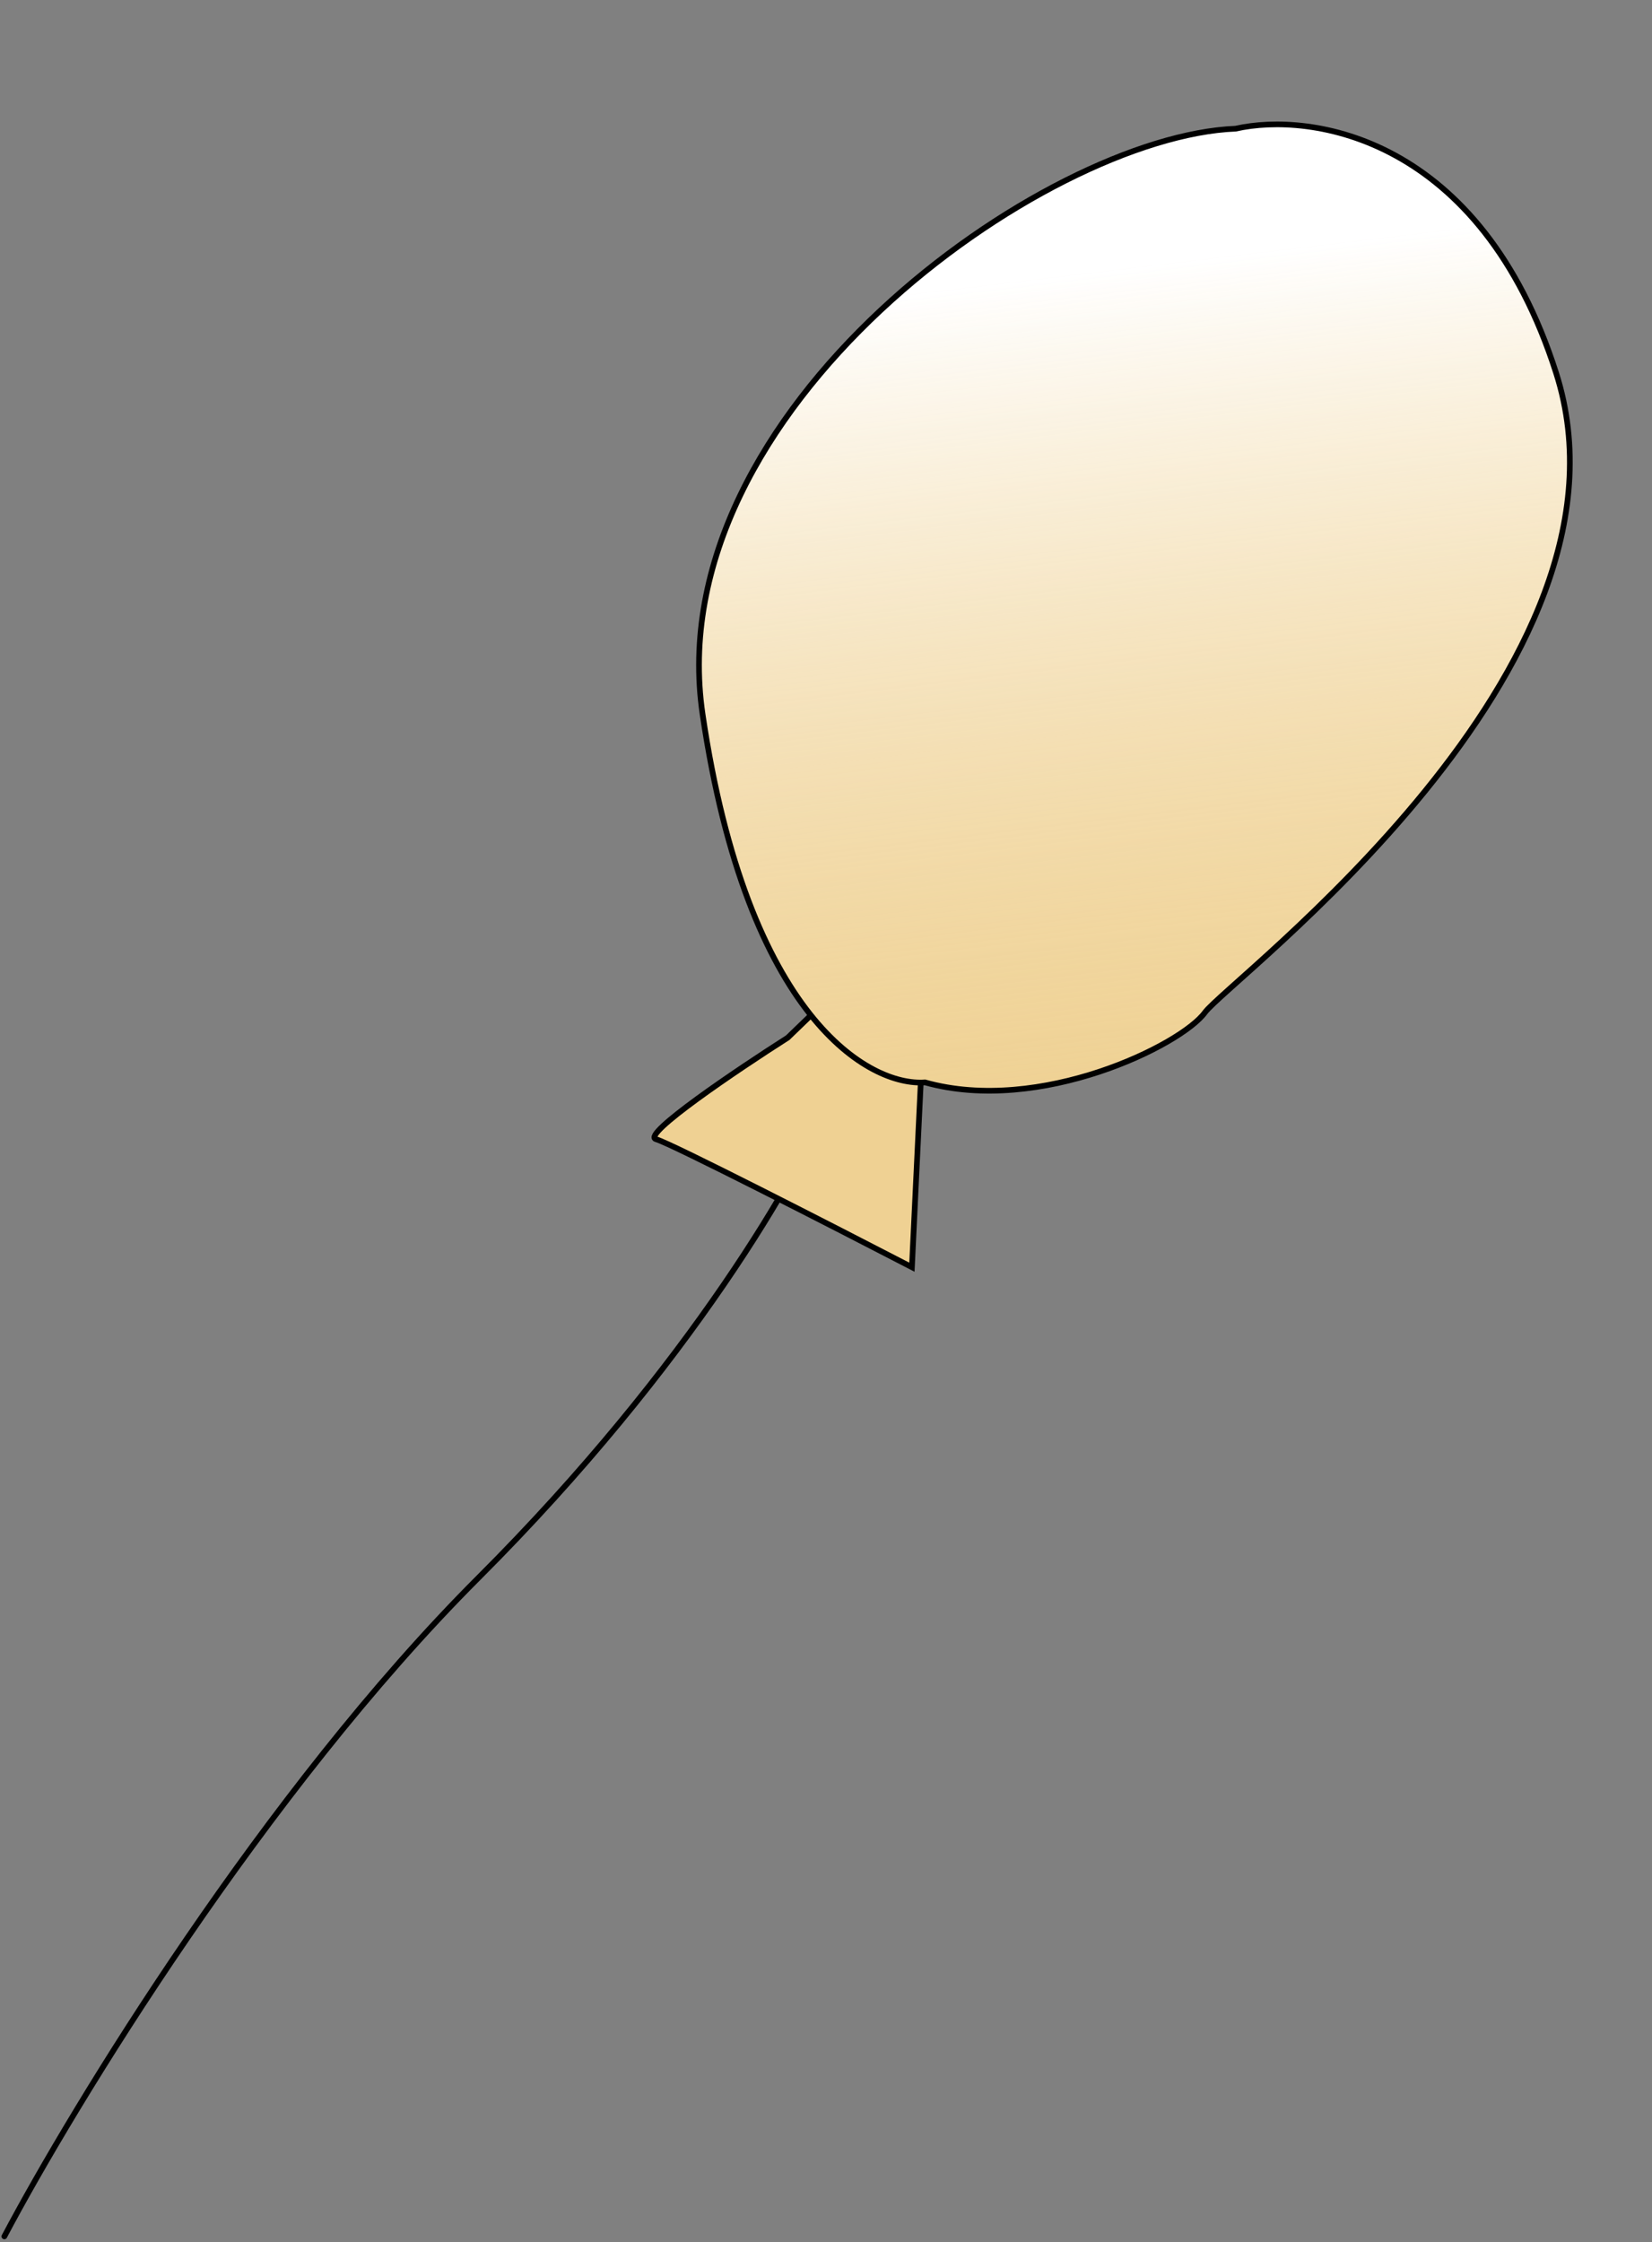 <?xml version="1.0" encoding="UTF-8"?> <svg xmlns="http://www.w3.org/2000/svg" width="291" height="395" viewBox="0 0 291 395" fill="none"><rect x="0" y="0" width="291" height="395" fill="#808080" stroke="none"/> <path d="M146.265 193.457C141.265 205.957 121.865 240.357 84.265 277.957C46.665 315.557 12.931 370.957 0.765 393.957" stroke="black" stroke-linecap="round"></path> <path d="M115.554 200.68C112.858 199.922 129.903 188.441 138.762 182.795L163.73 158.652L160.634 223.225C146.731 216.026 118.249 201.438 115.554 200.68Z" fill="#EFD193" stroke="black"></path> <path d="M123.762 125.837C131.662 179.406 153.172 191.379 162.939 190.67C183.188 196.364 208.056 184.102 212.24 178.366C216.423 172.631 290.739 117.771 274.107 65.696C260.802 24.037 230.931 19.653 217.659 22.669C183.988 23.992 115.862 72.268 123.762 125.837Z" fill="#EFD193"></path> <path d="M123.762 125.837C131.662 179.406 153.172 191.379 162.939 190.67C183.188 196.364 208.056 184.102 212.24 178.366C216.423 172.631 290.739 117.771 274.107 65.696C260.802 24.037 230.931 19.653 217.659 22.669C183.988 23.992 115.862 72.268 123.762 125.837Z" fill="url(#paint0_linear_140_33)"></path> <path d="M123.762 125.837C131.662 179.406 153.172 191.379 162.939 190.67C183.188 196.364 208.056 184.102 212.24 178.366C216.423 172.631 290.739 117.771 274.107 65.696C260.802 24.037 230.931 19.653 217.659 22.669C183.988 23.992 115.862 72.268 123.762 125.837Z" stroke="black"></path> <defs> <linearGradient id="paint0_linear_140_33" x1="182.533" y1="197.172" x2="164.987" y2="50.928" gradientUnits="userSpaceOnUse"> <stop stop-color="#EFD193" stop-opacity="0.41"></stop> <stop offset="1" stop-color="white"></stop> </linearGradient> </defs> </svg> 